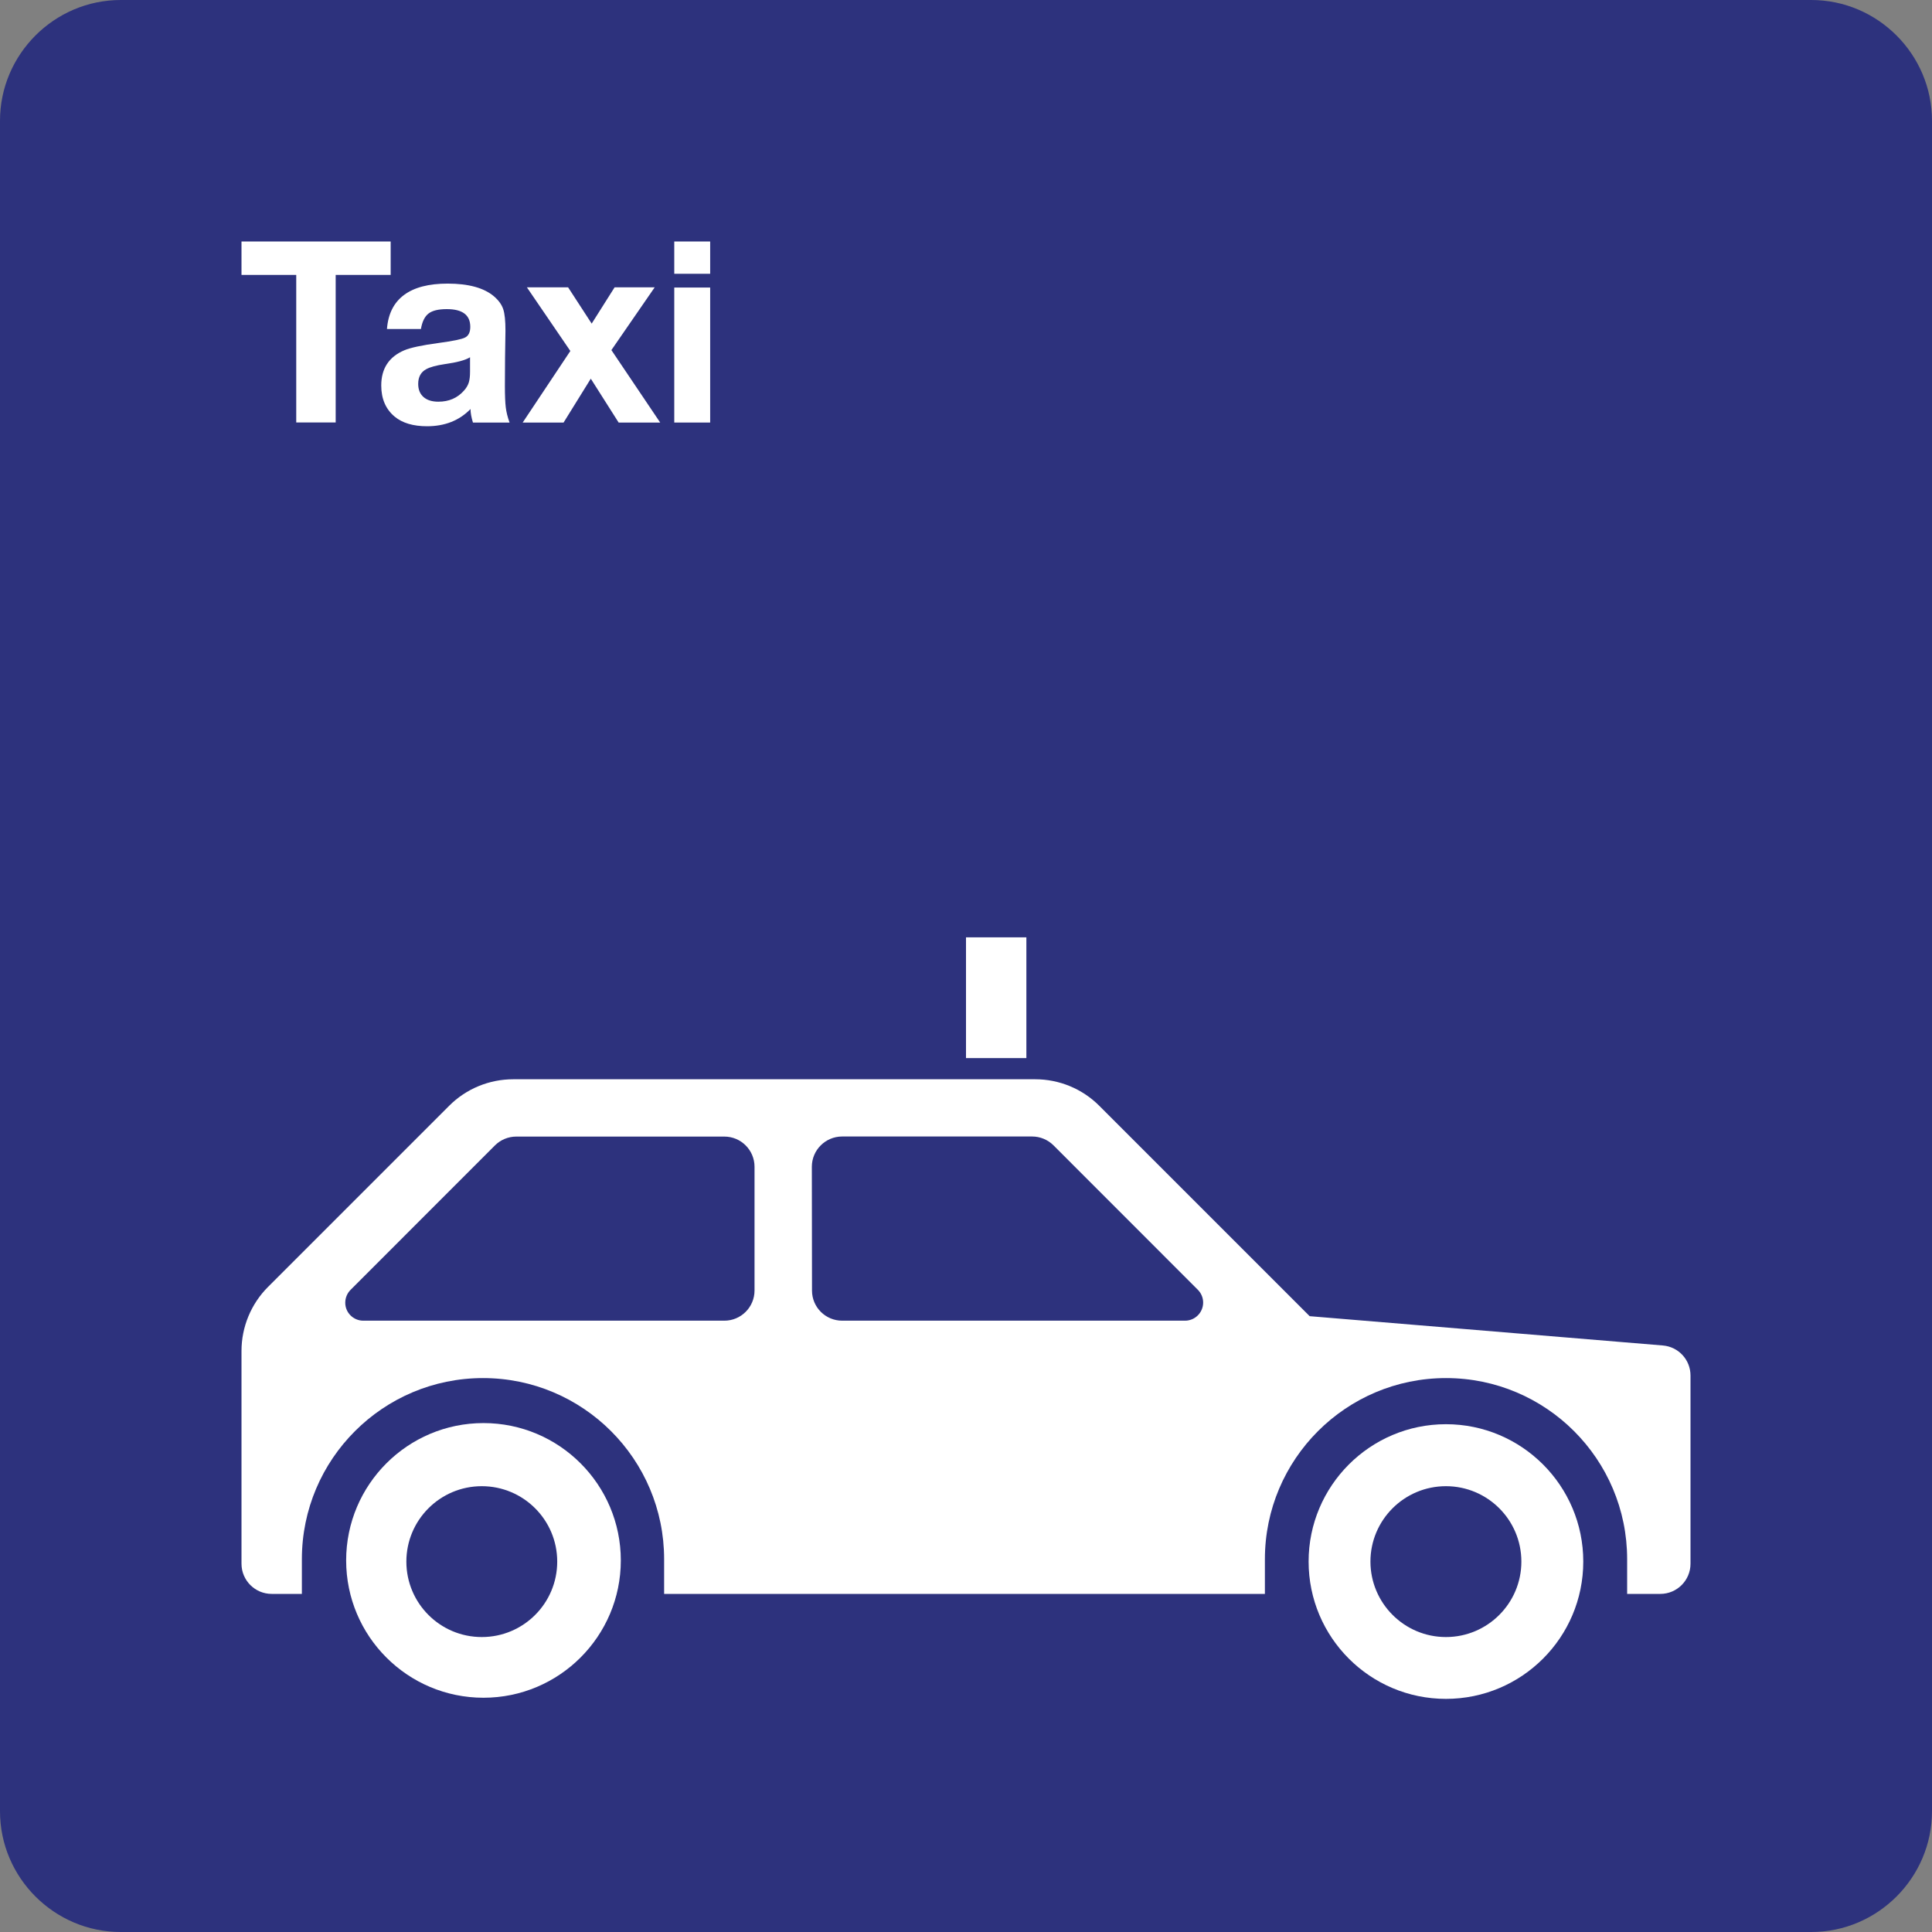 <?xml version="1.0" encoding="utf-8"?>
<!-- Generator: Adobe Illustrator 24.2.0, SVG Export Plug-In . SVG Version: 6.00 Build 0)  -->
<svg version="1.0" id="Ebene_1" xmlns="http://www.w3.org/2000/svg" xmlns:xlink="http://www.w3.org/1999/xlink" x="0px" y="0px"
	 viewBox="0 0 24 24" enable-background="new 0 0 24 24" xml:space="preserve">
<rect x="0" y="0" width="24" height="24" fill="#808080" stroke="none"/>
<g id="SVG_x5F_24x24pt">
	<path id="backgroundBlue" fill="#2D327D" d="M0,22.5v-21C0,0.675,0.675,0,1.5,0h21C23.325,0,24,0.675,24,1.5v21
		c0,0.825-0.675,1.5-1.5,1.5h-21C0.675,24,0,23.325,0,22.5z"/>
	<g id="content">
		<polygon fill="#FFFFFF" points="12,11.644 12.75,11.644 12.75,13.144 12,13.144 12,11.644 		"/>
		<path fill="#FFFFFF" d="M5.58,13.736c0.211-0.211,0.497-0.329,0.796-0.329h6.484c0.298,0,0.584,0.118,0.795,0.329l2.614,2.614
			l4.387,0.364C20.851,16.73,21,16.892,21,17.087v2.338c0,0.207-0.168,0.375-0.375,0.375l0,0h-0.412v-0.431
			c0-1.242-1.008-2.25-2.25-2.25c-1.242,0-2.25,1.008-2.25,2.25V19.8H8.25v-0.431c0-1.242-1.008-2.25-2.25-2.25
			c-1.242,0-2.25,1.008-2.25,2.25V19.8H3.375C3.168,19.8,3,19.632,3,19.425v-2.643c0-0.298,0.119-0.585,0.33-0.796L5.58,13.736
			L5.58,13.736z M10.085,14.494l0.002,1.538c0,0.207,0.168,0.374,0.375,0.374h4.259c0.124,0,0.225-0.101,0.225-0.225
			c0-0.06-0.024-0.117-0.066-0.159l-1.793-1.794c-0.07-0.07-0.166-0.11-0.265-0.11H10.46C10.253,14.119,10.085,14.287,10.085,14.494
			L10.085,14.494L10.085,14.494z M4.513,16.406h4.485c0.207,0,0.375-0.168,0.375-0.375v-1.537c0-0.207-0.168-0.375-0.375-0.375
			H6.413c-0.099,0-0.195,0.04-0.265,0.11l-1.793,1.794c-0.042,0.042-0.066,0.099-0.066,0.159
			C4.288,16.305,4.389,16.406,4.513,16.406L4.513,16.406z"/>
		<path fill-rule="evenodd" clip-rule="evenodd" fill="#FFFFFF" d="M5.985,20.336c0.518,0,0.937-0.42,0.937-0.937
			c0-0.518-0.42-0.937-0.937-0.937c-0.518,0-0.937,0.42-0.937,0.937C5.048,19.916,5.467,20.336,5.985,20.336L5.985,20.336z
			 M6.006,17.678c0.942,0,1.706,0.765,1.706,1.706c0,0.942-0.765,1.706-1.706,1.706c-0.942,0-1.706-0.764-1.706-1.706
			C4.3,18.443,5.064,17.678,6.006,17.678L6.006,17.678z"/>
		<path fill-rule="evenodd" clip-rule="evenodd" fill="#FFFFFF" d="M17.962,20.336c0.517,0,0.937-0.42,0.937-0.937
			c0-0.518-0.42-0.937-0.937-0.937c-0.518,0-0.938,0.42-0.938,0.937C17.025,19.916,17.445,20.336,17.962,20.336L17.962,20.336z
			 M17.962,17.692c0.942,0,1.706,0.765,1.706,1.706c0,0.942-0.764,1.706-1.706,1.706c-0.942,0-1.706-0.764-1.706-1.706
			C16.256,18.457,17.021,17.692,17.962,17.692L17.962,17.692z"/>
		<g>
			<path fill="#FFFFFF" d="M4.853,3v0.415H4.17v1.833H3.68V3.415H3V3H4.853z"/>
			<path fill="#FFFFFF" d="M6.33,5.249H5.875C5.855,5.183,5.845,5.127,5.845,5.081c-0.139,0.143-0.319,0.214-0.54,0.214
				c-0.172,0-0.307-0.04-0.403-0.12C4.792,5.083,4.736,4.954,4.736,4.789c0-0.21,0.095-0.356,0.285-0.437
				c0.077-0.033,0.218-0.063,0.425-0.091c0.177-0.024,0.288-0.046,0.331-0.068C5.821,4.171,5.842,4.126,5.842,4.06
				c0-0.147-0.097-0.22-0.292-0.22c-0.104,0-0.179,0.018-0.227,0.055C5.276,3.932,5.244,3.996,5.229,4.087H4.807
				C4.821,3.901,4.891,3.76,5.018,3.665C5.145,3.57,5.326,3.523,5.561,3.523c0.259,0,0.451,0.053,0.575,0.158
				C6.194,3.731,6.232,3.783,6.251,3.84C6.27,3.896,6.279,3.985,6.279,4.107c0,0.026-0.002,0.138-0.005,0.338
				C6.273,4.648,6.272,4.764,6.272,4.793c0,0.122,0.004,0.211,0.011,0.268S6.305,5.181,6.33,5.249z M5.839,4.438
				C5.782,4.474,5.677,4.502,5.526,4.523C5.419,4.539,5.342,4.56,5.295,4.586c-0.067,0.036-0.1,0.097-0.1,0.183
				c0,0.07,0.022,0.124,0.066,0.163C5.305,4.971,5.367,4.99,5.446,4.99c0.131,0,0.237-0.046,0.318-0.138
				C5.793,4.82,5.812,4.787,5.823,4.753c0.011-0.034,0.016-0.08,0.016-0.136V4.438z"/>
			<path fill="#FFFFFF" d="M8.133,3.569l-0.538,0.78l0.606,0.9H7.685L7.339,4.704L7.001,5.249H6.493L7.085,4.36l-0.54-0.791h0.512
				L7.35,4.02l0.285-0.451H8.133z"/>
			<path fill="#FFFFFF" d="M8.822,3v0.401H8.376V3H8.822z M8.822,3.572v1.677H8.376V3.572H8.822z"/>
		</g>
	</g>
</g>
</svg>
